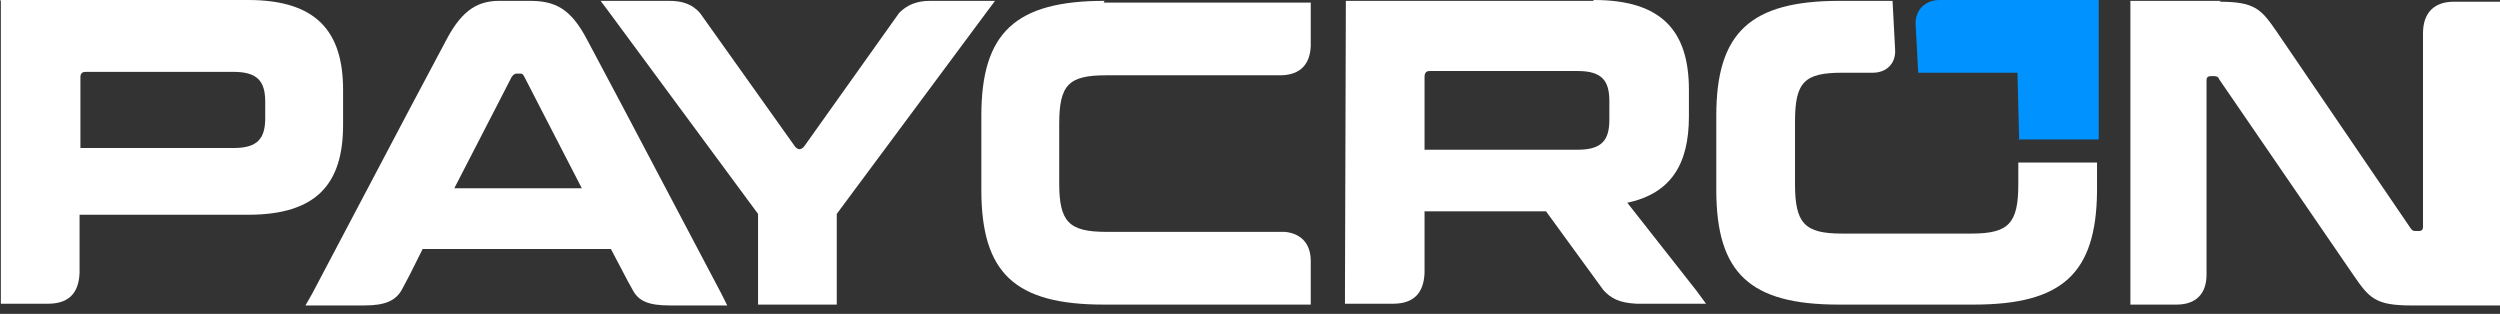 <svg width="231" height="29" viewBox="0 0 231 29" fill="none" xmlns="http://www.w3.org/2000/svg">
<rect x="0" y="0" width="231" height="29" fill="#333333" stroke="none"/>
<path d="M0.079 0.079V1.265V27.037V28.065H1.107H4.427C6.324 28.065 7.273 27.116 7.352 25.219V19.843H22.926C29.25 19.843 31.701 16.997 31.701 11.542V8.301C31.701 2.925 29.25 0 22.926 0H0L0.079 0.079ZM7.906 6.641H21.582C23.796 6.641 24.507 7.51 24.507 9.408V10.91C24.507 12.807 23.796 13.677 21.582 13.677H7.431V7.115C7.431 6.799 7.589 6.641 7.906 6.641Z" fill="white"/>
<path d="M205.228 0.079H196.848V4.902V27.116V28.144H197.876H201.117C202.935 28.144 203.884 27.116 203.884 25.377V7.432C203.884 7.115 204.042 7.036 204.279 7.036H204.596C204.833 7.036 204.991 7.115 205.07 7.353L217.482 25.456C218.905 27.512 219.458 28.223 222.778 28.223H231V23.401V1.186V0.159H229.972H226.731C224.913 0.159 223.885 1.186 223.885 3.084V3.479V20.95C223.885 21.266 223.727 21.345 223.49 21.345H223.174C222.936 21.345 222.857 21.266 222.699 21.029L210.367 2.925C208.944 0.87 208.39 0.159 205.07 0.159L205.228 0.079Z" fill="white"/>
<path d="M46.168 0.079C44.271 0.079 42.769 0.791 41.267 3.637L37.947 9.882L28.855 27.116L28.223 28.223H33.678C35.654 28.223 36.603 27.749 37.156 26.721L37.867 25.377L39.053 23.006H56.446L58.027 26.01L58.422 26.721C58.975 27.828 59.924 28.223 61.9 28.223H67.197L66.644 27.116L57.552 9.882L54.232 3.637C52.73 0.791 51.307 0.079 48.935 0.079H46.168ZM47.749 6.799H47.987C48.224 6.799 48.303 6.799 48.461 7.115L49.884 9.882L53.758 17.393H41.978L45.852 9.882L47.275 7.115C47.433 6.878 47.591 6.799 47.749 6.799Z" fill="white"/>
<path d="M102.061 0.079C93.839 0.079 90.677 3.005 90.677 10.673V17.551C90.677 25.219 93.76 28.144 101.982 28.144H121.113V27.116V24.112C121.113 22.531 120.243 21.583 118.741 21.424H102.219C98.74 21.424 97.871 20.476 97.871 16.918V11.463C97.871 7.827 98.74 6.957 102.219 6.957H118.267C120.085 6.957 121.034 6.009 121.113 4.269V1.265V0.238H101.982L102.061 0.079Z" fill="white"/>
<path d="M147.201 0.079H124.354V1.265L124.275 27.037V28.065H125.303H128.307H128.703C130.6 28.065 131.548 27.116 131.628 25.219V19.527H142.853L148.15 26.8C148.862 27.59 149.652 27.986 151.233 28.065H157.637L156.767 26.879L150.364 18.736C154.396 17.866 156.056 15.179 156.056 10.752V8.301C156.056 2.925 153.605 0 147.281 0L147.201 0.079ZM132.102 6.562H145.778C147.992 6.562 148.704 7.431 148.704 9.329V11.068C148.704 12.965 147.992 13.835 145.778 13.835H131.628V7.115C131.628 6.72 131.786 6.562 132.102 6.562Z" fill="white"/>
<path d="M186.492 15.021V16.128V16.997C186.492 20.634 185.623 21.583 182.144 21.583H170.207C166.728 21.583 165.859 20.634 165.859 16.997V11.226C165.859 7.59 166.728 6.72 170.207 6.72H173.053C174.318 6.72 175.187 5.851 175.108 4.586L174.871 0.079H169.97C161.748 0.079 158.586 3.005 158.586 10.673V17.551C158.586 25.219 161.669 28.144 169.891 28.144H182.381C190.524 28.144 193.686 25.298 193.765 17.709V15.021C193.844 15.021 186.413 15.021 186.413 15.021H186.492Z" fill="white"/>
<path d="M186.492 12.886H193.923V4.664V0H179.219C177.875 0 176.926 0.949 177.005 2.293L177.243 6.72H186.413L186.571 12.965L186.492 12.886Z" fill="url(#paint0_linear_7633_3902)"/>
<path d="M56.604 0.079H55.497L56.209 1.028L70.043 19.764V28.144H77.316V19.764L91.23 1.028L91.942 0.079H85.933C84.668 0.079 83.799 0.475 83.087 1.186L74.312 13.519C73.996 13.914 73.68 13.835 73.443 13.519L64.668 1.186C63.956 0.396 63.086 0.079 61.822 0.079H56.683H56.604Z" fill="white"/>
<defs>
<linearGradient id="paint0_linear_7633_3902" x1="141.589" y1="6.483" x2="160.008" y2="6.483" gradientUnits="userSpaceOnUse">
<stop stop-color="#00CCFF"/>
<stop offset="1" stop-color="#0092FF"/>
</linearGradient>
</defs>
</svg>
